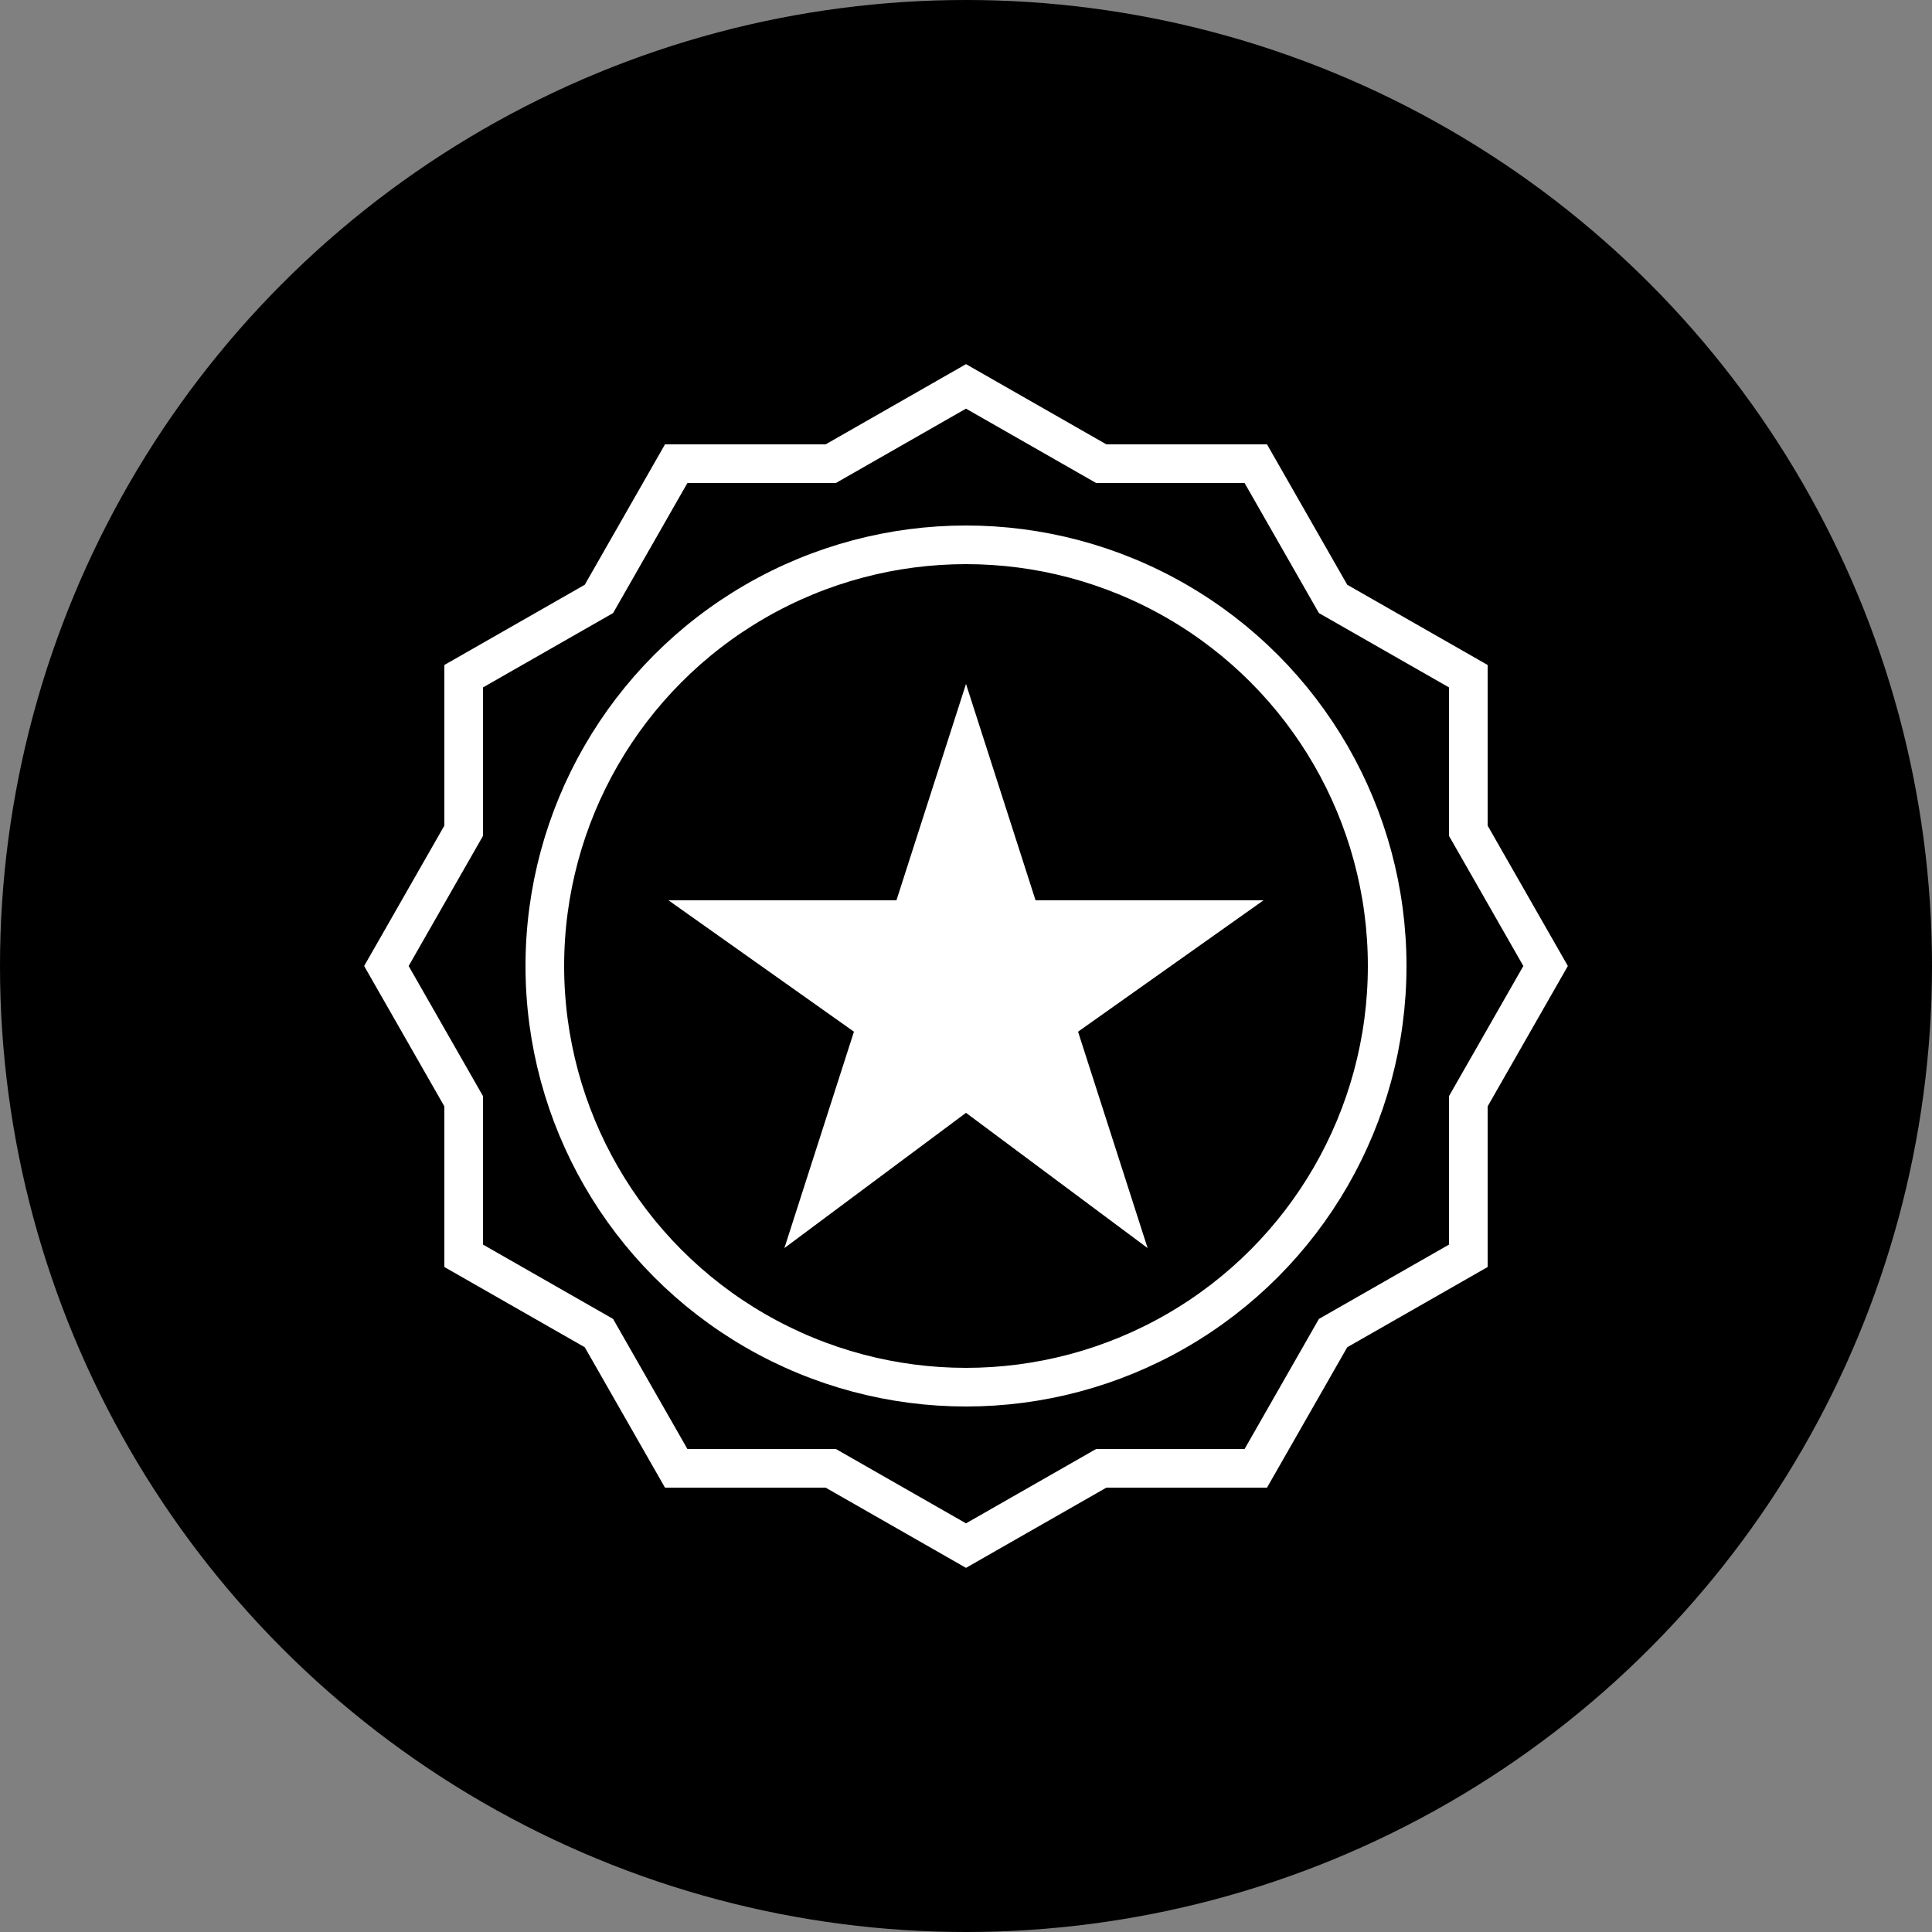 <?xml version="1.0" encoding="utf-8"?>
<!-- Generator: Adobe Illustrator 28.1.0, SVG Export Plug-In . SVG Version: 6.00 Build 0)  -->
<svg version="1.1" id="Capa_1" xmlns="http://www.w3.org/2000/svg" xmlns:xlink="http://www.w3.org/1999/xlink" x="0px" y="0px"
	 viewBox="0 0 50 50" style="enable-background:new 0 0 50 50;" xml:space="preserve">
<rect x="0" y="0" width="50" height="50" fill="#808080" stroke="none"/>
<style type="text/css">
	.st0{fill:#D4AF37;}
	.st1{fill:none;stroke:#D4AF37;stroke-width:1.5;stroke-miterlimit:10;}
	.st2{fill-rule:evenodd;clip-rule:evenodd;fill:none;stroke:#D4AF37;stroke-width:1.5;stroke-miterlimit:10;}
	.st3{fill-rule:evenodd;clip-rule:evenodd;fill:none;stroke:#D4AF37;stroke-miterlimit:10;}
	.st4{fill:none;stroke:#D4AF37;stroke-miterlimit:10;}
	.st5{fill:none;stroke:#D4AF37;stroke-width:2;stroke-miterlimit:10;}
	.st6{fill:none;stroke:#FFFFFF;stroke-miterlimit:10;}
	.st7{fill:#FFFFFF;}
	.st8{fill:none;stroke:#D4AF37;stroke-width:0.857;stroke-miterlimit:10;}
	.st9{fill:none;stroke:#D4AF37;stroke-width:1.5;stroke-miterlimit:5;}
	.st10{fill:none;stroke:#D4AF37;stroke-width:0.857;stroke-miterlimit:5;}
	.st11{fill:none;stroke:#FFFFFF;stroke-width:3;stroke-miterlimit:5;}
	.st12{fill:none;stroke:#D4AF37;stroke-width:1.5;stroke-miterlimit:5;stroke-dasharray:4.107,2.054;}
	.st13{fill:none;stroke:#D4AF37;stroke-width:0.857;stroke-miterlimit:5;stroke-dasharray:2.566,1.283;}
	.st14{fill:#D4AF37;stroke:#D4AF37;stroke-width:0.5;stroke-miterlimit:10;}
	.st15{fill:#00A400;}
	.st16{fill:none;stroke:#00A400;stroke-width:2;stroke-miterlimit:10;}
	.st17{fill:#EBBF0D;}
	.st18{fill-rule:evenodd;clip-rule:evenodd;fill:none;stroke:#FFFFFF;stroke-width:3;stroke-miterlimit:5;}
	.st19{stroke:#FFFFFF;stroke-width:0.857;stroke-miterlimit:10;}
</style>
<g>
	<circle cx="25" cy="25" r="25"/>
</g>
<g>
	<circle class="st6" cx="25" cy="25" r="10.9"/>
	<polygon class="st6" points="25,10 28.5,12 32.5,12 34.5,15.5 38,17.5 38,21.5 40,25 38,28.5 38,32.5 34.5,34.5 32.5,38 28.5,38 
		25,40 21.5,38 17.5,38 15.5,34.5 12,32.5 12,28.5 10,25 12,21.5 12,17.5 15.5,15.5 17.5,12 21.5,12 	"/>
	<polygon class="st7" points="25,17.7 26.8,23.3 32.7,23.3 27.9,26.7 29.7,32.3 25,28.8 20.3,32.3 22.1,26.7 17.3,23.3 23.2,23.3 	
		"/>
</g>
</svg>
